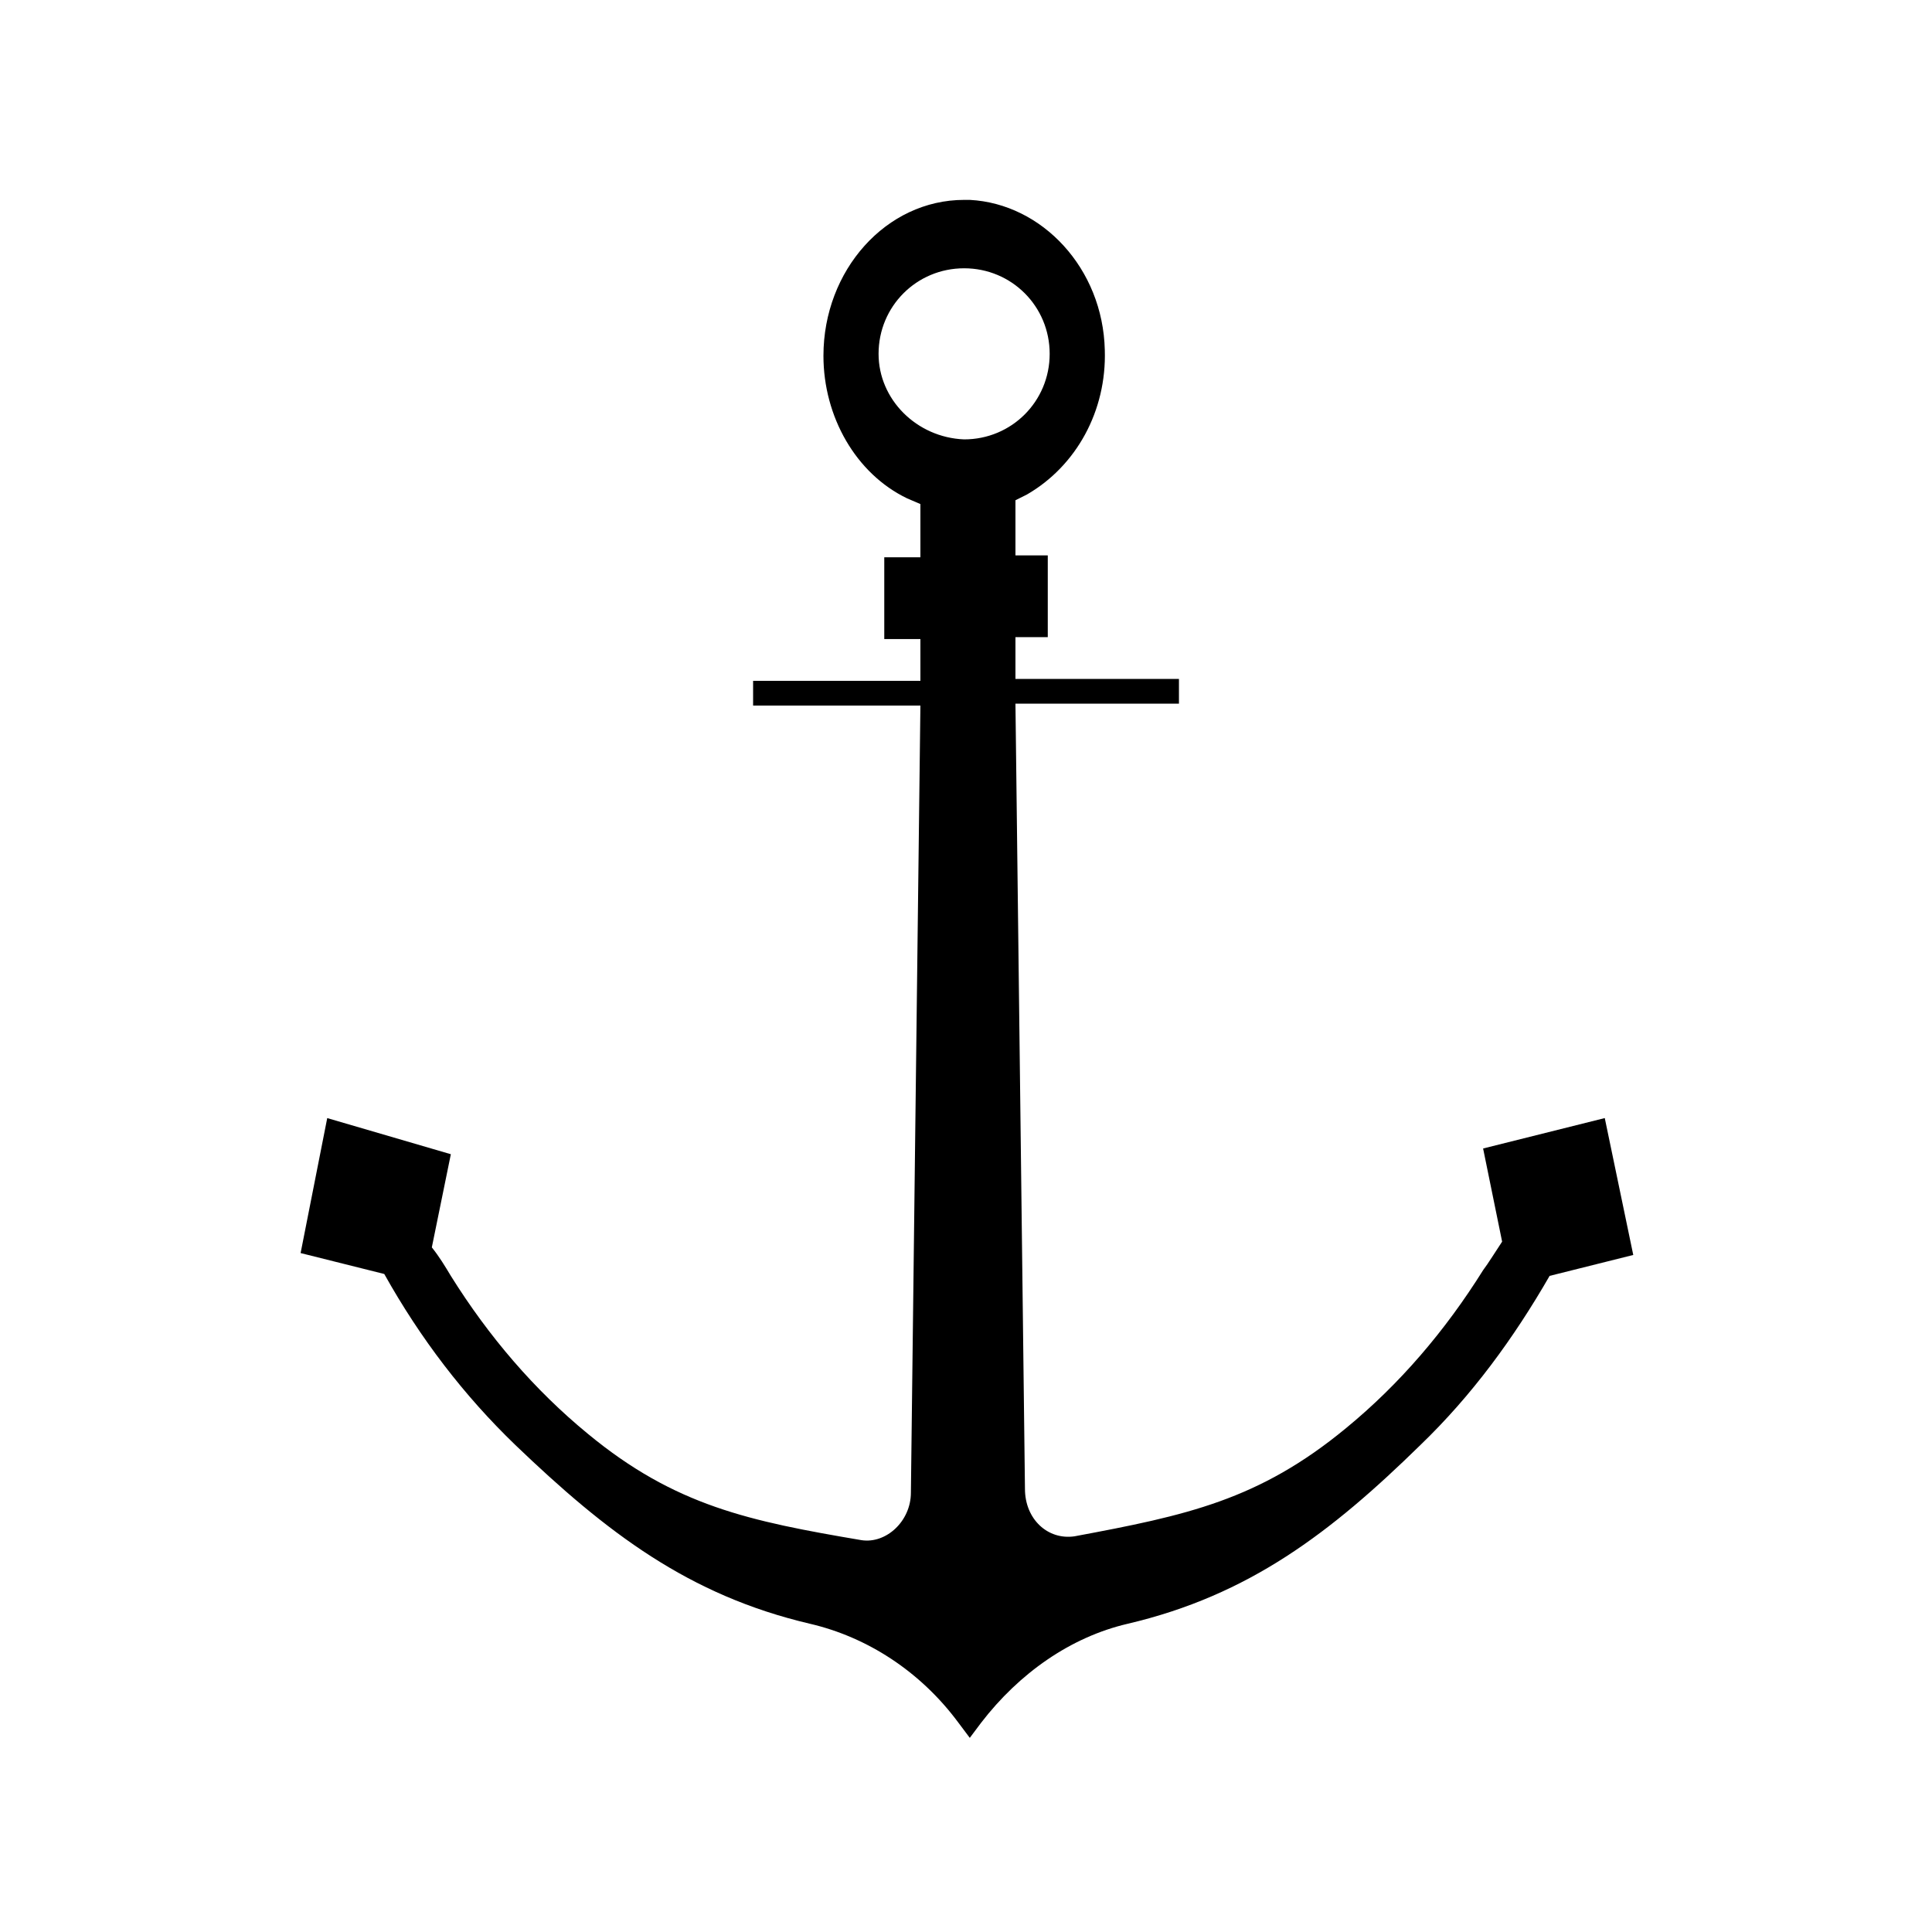 <?xml version="1.0" encoding="UTF-8"?>
<!-- Uploaded to: SVG Repo, www.svgrepo.com, Generator: SVG Repo Mixer Tools -->
<svg fill="#000000" width="800px" height="800px" version="1.1" viewBox="144 144 512 512" xmlns="http://www.w3.org/2000/svg">
 <path d="m569.28 440.3-32.242 8.062 5.039 24.688c-2.016 3.023-3.527 5.543-5.039 7.559-10.078 16.121-22.168 30.23-36.273 41.816-23.176 19.145-42.32 23.176-72.043 28.719-7.055 1.008-13.098-4.535-13.098-12.594l-2.519-208.07h43.328v-6.551h-43.328v-11.082h8.566v-21.664h-8.566v-14.609l3.023-1.512c13.098-7.559 21.16-22.168 20.656-38.289-0.504-21.664-16.625-38.793-35.77-39.801h-1.512c-20.656 0-37.281 18.641-37.281 41.312 0 16.121 8.566 31.234 22.168 37.785l3.527 1.512v14.105h-9.574v21.664h9.574v11.082h-44.336v6.551h44.336l-2.519 208.58c0 7.559-6.551 13.602-13.098 12.594-29.727-5.039-49.375-9.07-72.547-28.215-14.105-11.586-26.199-25.695-36.273-41.816-1.512-2.519-3.023-5.039-5.039-7.559l5.039-24.688-32.758-9.574-7.055 35.77 22.168 5.543c9.574 17.129 21.16 32.242 34.762 45.344 24.184 23.176 45.848 39.801 78.09 47.359 15.113 3.527 29.223 12.594 39.297 26.199l3.023 4.031 3.023-4.031c10.078-13.098 23.68-22.672 38.793-26.199 32.242-7.559 53.906-24.184 77.586-47.359 13.602-13.098 24.688-28.215 34.258-44.84l22.168-5.543zm-192.45-202.53c0-12.594 10.078-22.672 22.672-22.672s22.672 10.078 22.672 22.672-10.078 22.672-22.672 22.672c-12.598-0.504-22.672-10.582-22.672-22.672z"/>
</svg>